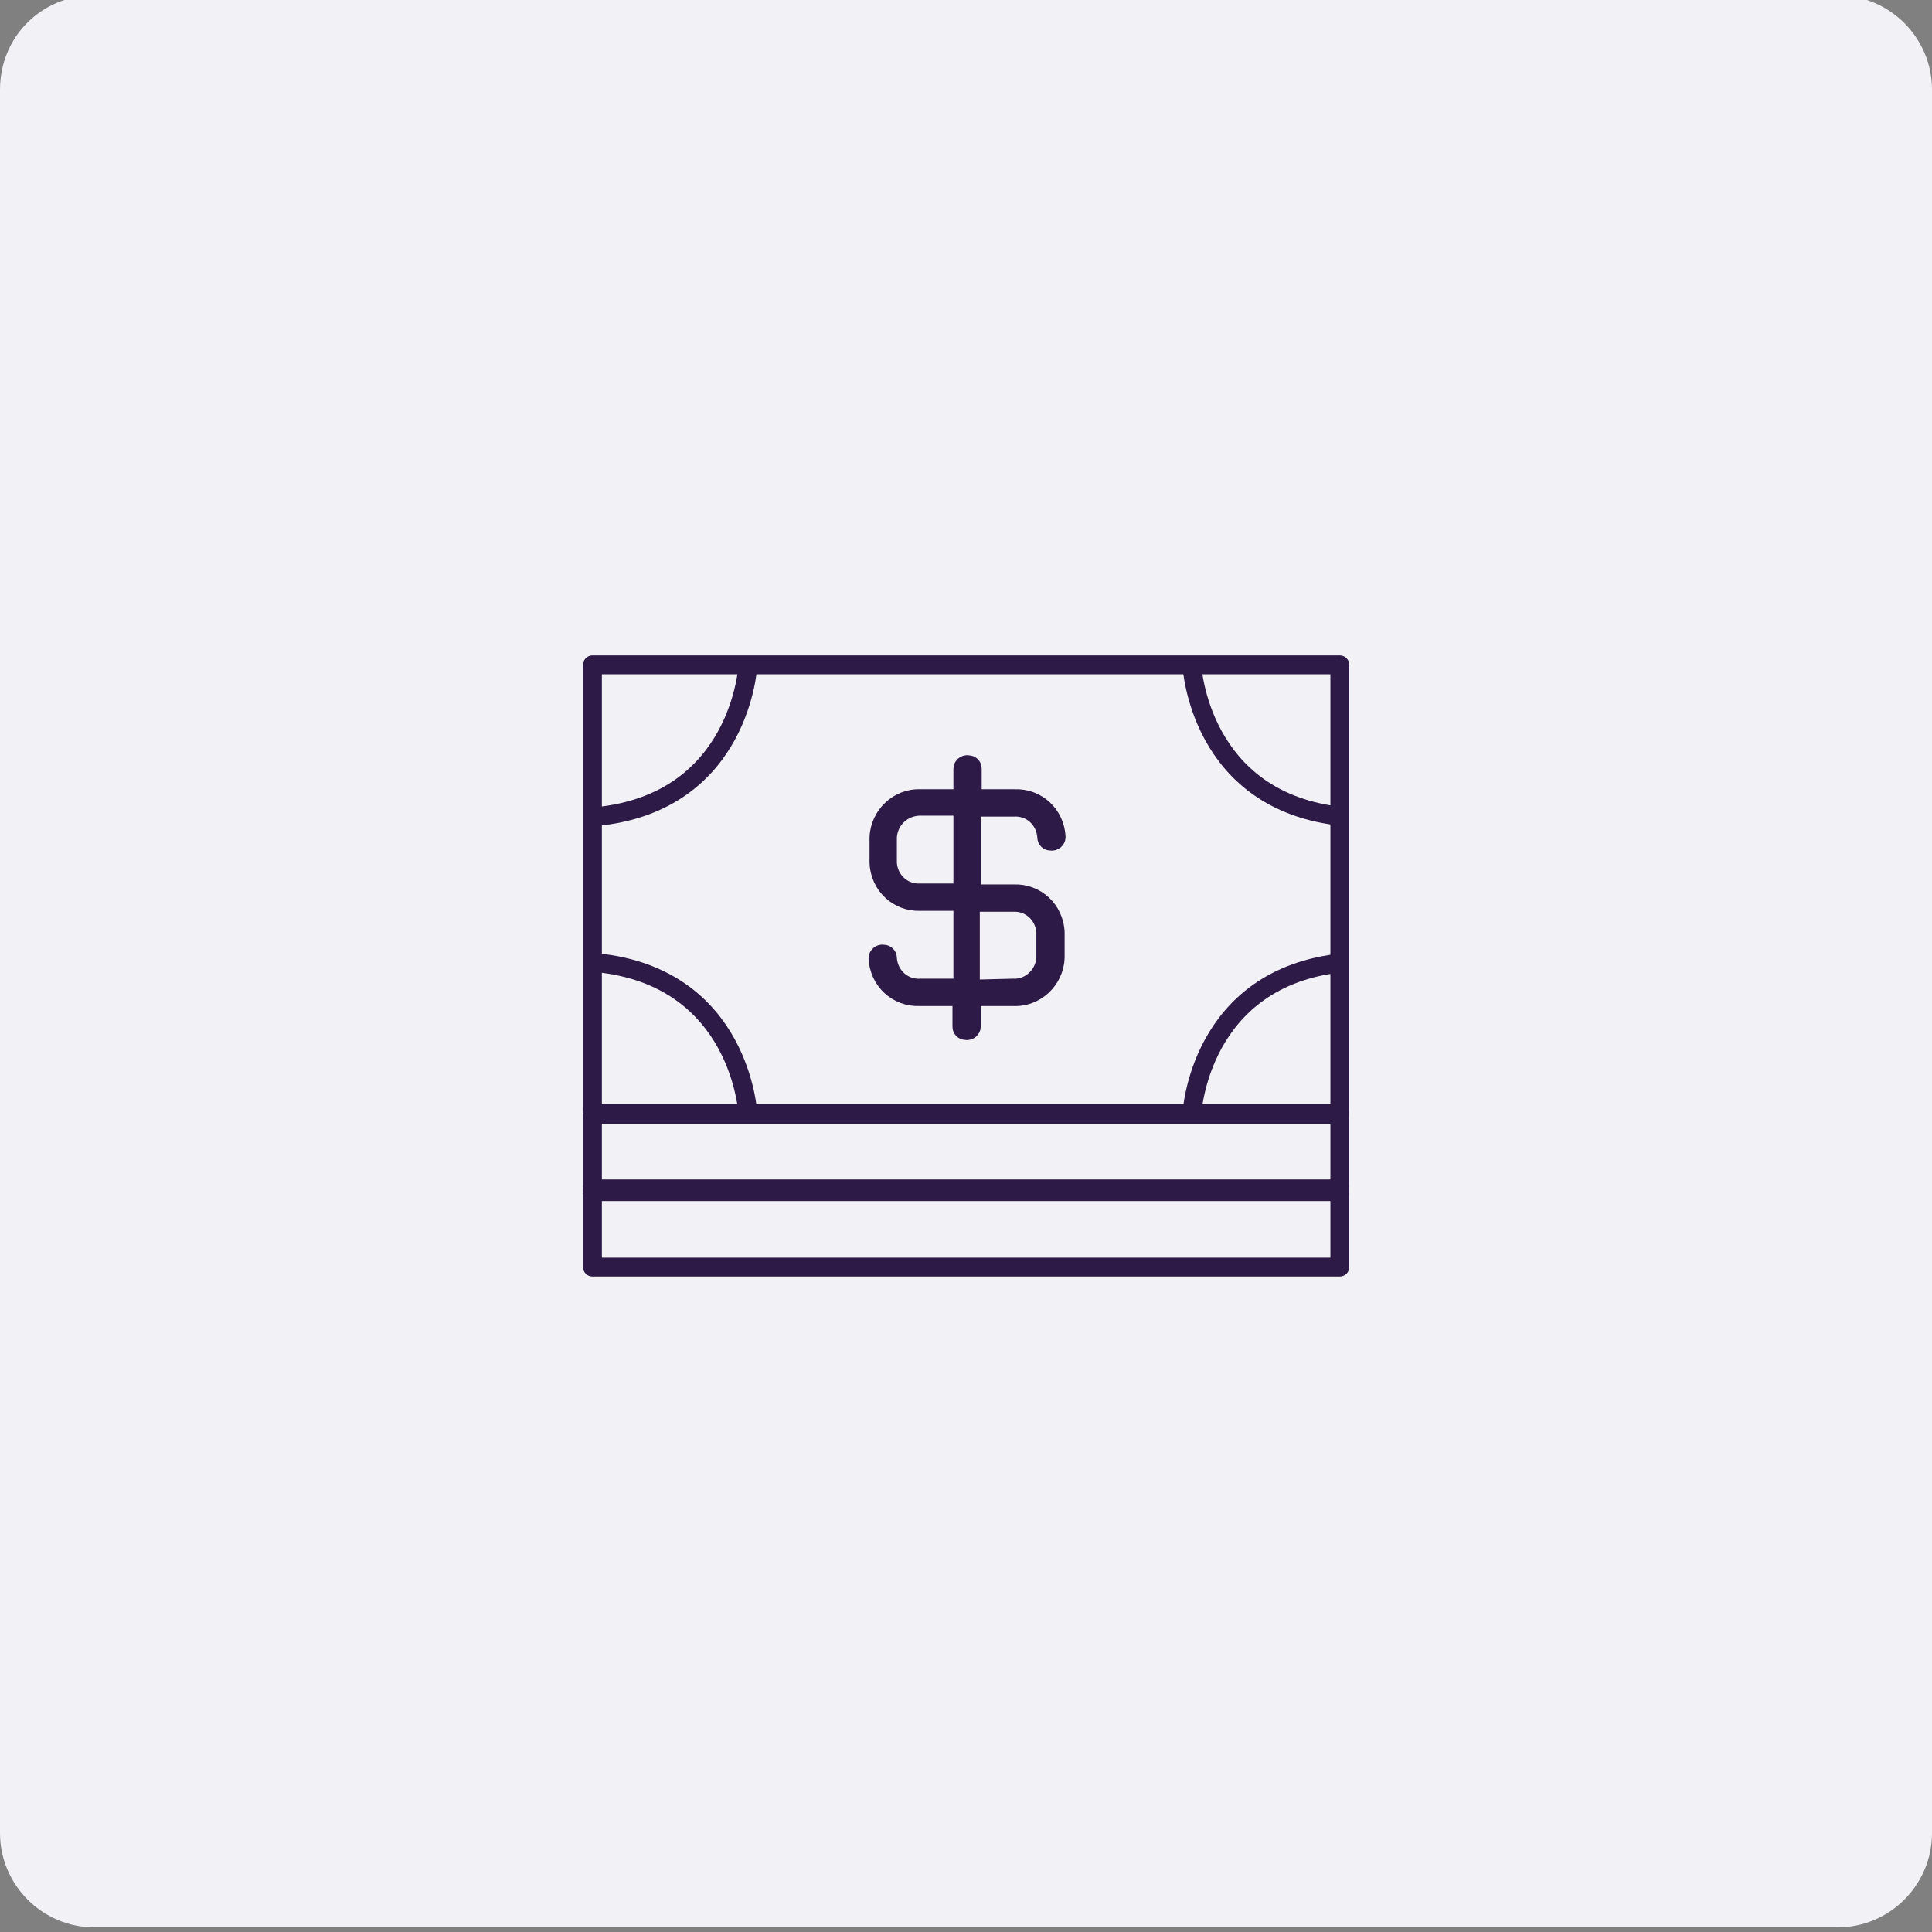 <?xml version="1.0" encoding="utf-8"?>
<!-- Generator: Adobe Illustrator 25.3.1, SVG Export Plug-In . SVG Version: 6.00 Build 0)  -->
<svg version="1.1" id="Layer_1" xmlns="http://www.w3.org/2000/svg" xmlns:xlink="http://www.w3.org/1999/xlink" x="0px" y="0px"
	 viewBox="0 0 205 205" style="enable-background:new 0 0 205 205;" xml:space="preserve">
<rect x="0" y="0" width="205" height="205" fill="#808080" stroke="none"/>
<style type="text/css">
	.st0{fill:#F2F1F6;}
	.st1{fill:none;}
	.st2{fill:none;stroke:#2E1A47;stroke-width:2;stroke-linejoin:round;}
	.st3{fill:none;stroke:#2E1A47;stroke-width:2;}
	.st4{fill:#2E1A47;stroke:#2E1A47;stroke-linejoin:round;}
</style>
<g id="icon_bg" transform="translate(-100 -258.793)">
	<path id="Rectangle_3717" class="st0" d="M110,258.3h185c5.5,0,10,4.5,10,10v185c0,5.5-4.5,10-10,10H110c-5.5,0-10-4.5-10-10v-185
		C100,262.7,104.4,258.3,110,258.3z"/>
	<g id="bills_icon" transform="translate(79.565 237.939)">
		<g id="Rectangle_3726">
			<rect id="Rectangle_4494" x="82.2" y="90.3" class="st1" width="81.4" height="49.9"/>
			<rect id="Rectangle_4495" x="83.3" y="91.4" class="st2" width="79.3" height="47.7"/>
		</g>
		<g id="Path_12019">
			<path id="Path_12070" class="st1" d="M82.2,137.5h81.4v11H82.2V137.5z"/>
		</g>
		<path id="Path_12013" class="st3" d="M146.9,139.1c0,0,0.7-14.6,16.1-16.1"/>
		<path id="Path_12014" class="st3" d="M146.9,91.4c0,0,0.7,14.6,16.1,16.1"/>
		<path id="Path_12015" class="st3" d="M99.8,91.4c0,0-0.7,14.6-16.1,16.1"/>
		<path id="Path_12016" class="st3" d="M99.8,139.1c0,0-0.7-14.6-16.1-16.1"/>
		<path id="Union_196" class="st4" d="M122,129.8v-2.7h-4c-2.6,0.1-4.8-1.9-4.9-4.6c0-0.5,0.5-1,1.1-0.9c0.5,0,0.9,0.4,0.9,0.9
			c0.1,1.6,1.4,2.8,3,2.7h4V117h-4c-2.6,0.1-4.8-1.9-4.9-4.6v-2.7c0.1-2.6,2.3-4.7,4.9-4.6h4v-2.7c0-0.5,0.5-1,1.1-0.9
			c0.5,0,0.9,0.4,0.9,0.9v2.7h4c2.6-0.1,4.8,1.9,4.9,4.6c0,0.5-0.5,1-1.1,0.9c-0.5,0-0.9-0.4-0.9-0.9c-0.1-1.6-1.4-2.8-3-2.7h-4v8.2
			h4c2.6-0.1,4.8,1.9,4.9,4.6v2.7c-0.1,2.6-2.3,4.7-4.9,4.6h-4v2.7c0,0.5-0.5,1-1.1,0.9C122.4,130.7,122,130.3,122,129.8L122,129.8z
			 M127.9,125.2c1.6,0.1,2.9-1.2,3-2.7v-2.7c-0.1-1.6-1.4-2.8-3-2.7h-4v8.2L127.9,125.2z M115.1,109.7v2.7c0.1,1.6,1.4,2.8,3,2.7h4
			v-8.2h-4C116.5,106.9,115.2,108.1,115.1,109.7z"/>
		<rect id="Rectangle_4497" x="83.3" y="147" class="st2" width="79.3" height="8.3"/>
		<rect id="Rectangle_5231" x="83.3" y="139" class="st2" width="79.3" height="8.3"/>
	</g>
</g>
</svg>
